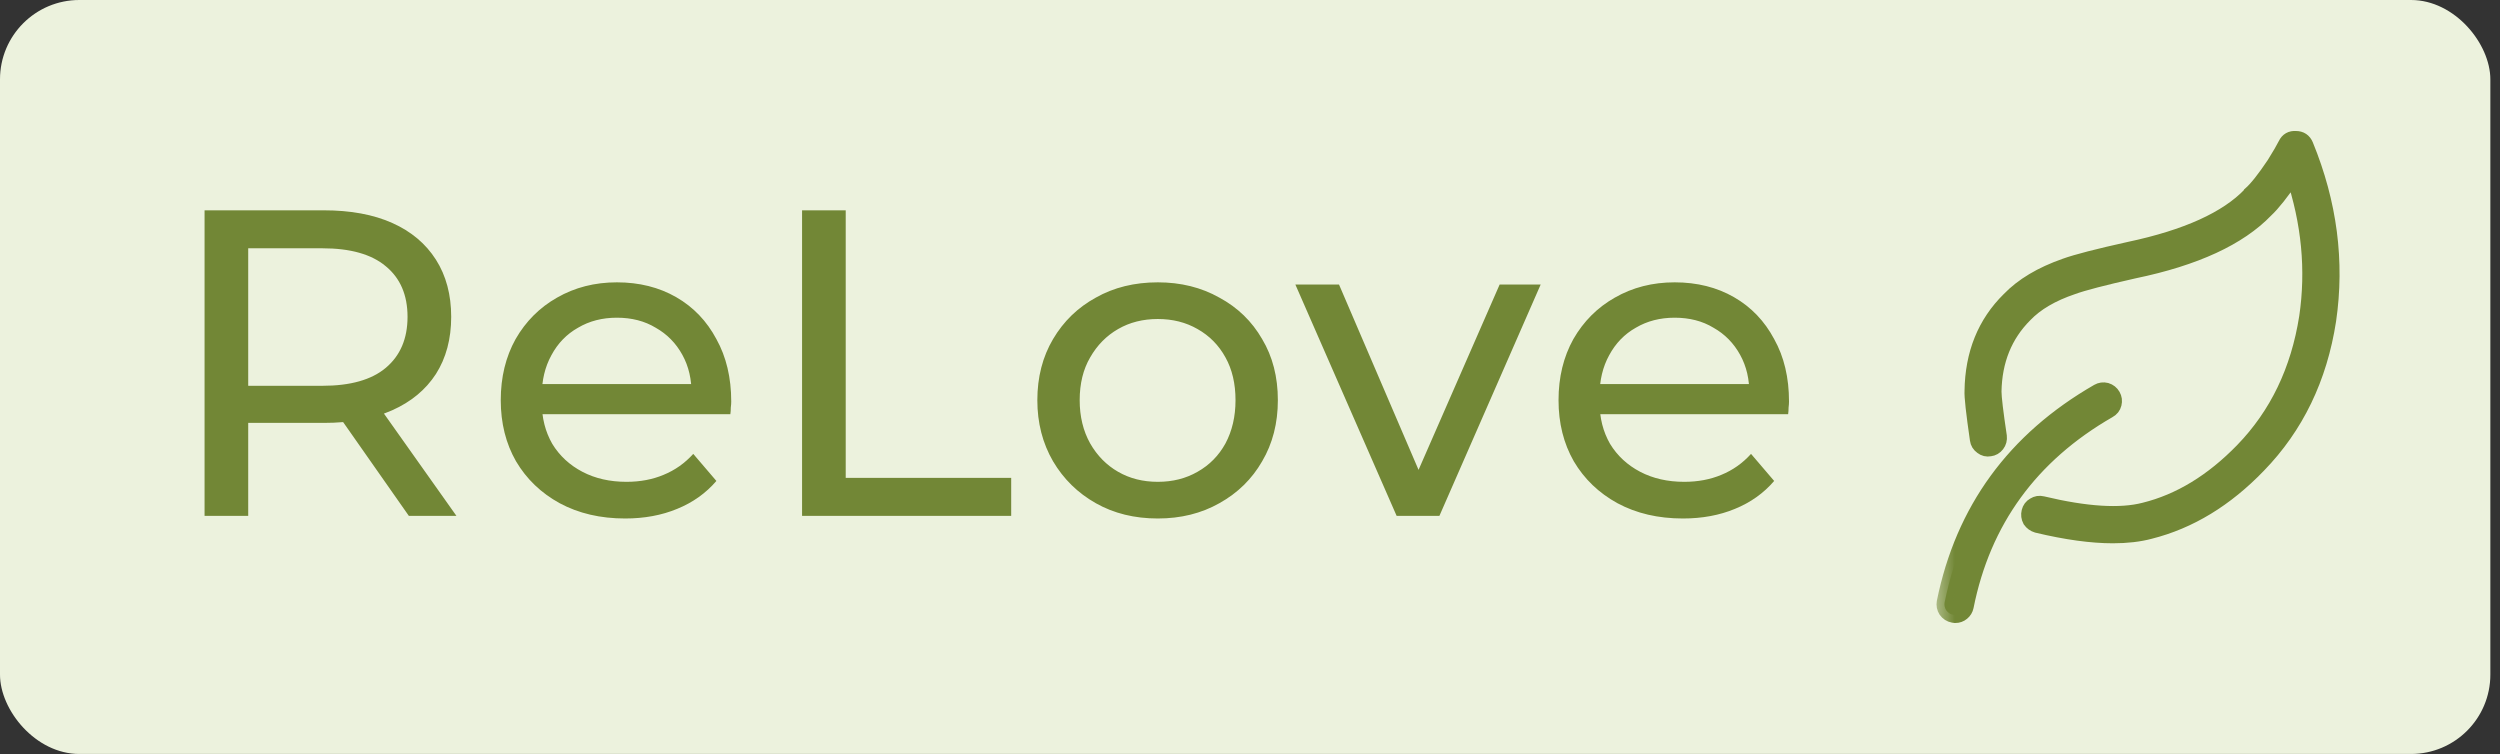 <svg width="63" height="19" viewBox="0 0 63 19" fill="none" xmlns="http://www.w3.org/2000/svg">
<rect x="0" y="0" width="63" height="19" fill="#333333" stroke="none"/>
<rect width="62.757" height="19" rx="2" fill="#ECF2DD"/>
<path d="M5.155 13V5.3H8.158C8.833 5.3 9.408 5.406 9.885 5.619C10.362 5.832 10.728 6.14 10.985 6.543C11.242 6.946 11.37 7.427 11.37 7.984C11.37 8.541 11.242 9.022 10.985 9.425C10.728 9.821 10.362 10.125 9.885 10.338C9.408 10.551 8.833 10.657 8.158 10.657H5.76L6.255 10.151V13H5.155ZM10.303 13L8.345 10.206H9.522L11.502 13H10.303ZM6.255 10.261L5.76 9.722H8.125C8.829 9.722 9.361 9.572 9.72 9.271C10.087 8.963 10.27 8.534 10.27 7.984C10.27 7.434 10.087 7.009 9.72 6.708C9.361 6.407 8.829 6.257 8.125 6.257H5.76L6.255 5.707V10.261ZM15.754 13.066C15.131 13.066 14.581 12.938 14.104 12.681C13.635 12.424 13.268 12.072 13.004 11.625C12.748 11.178 12.619 10.664 12.619 10.085C12.619 9.506 12.744 8.992 12.993 8.545C13.25 8.098 13.598 7.749 14.038 7.5C14.486 7.243 14.988 7.115 15.545 7.115C16.11 7.115 16.608 7.24 17.041 7.489C17.474 7.738 17.811 8.09 18.053 8.545C18.302 8.992 18.427 9.517 18.427 10.118C18.427 10.162 18.424 10.213 18.416 10.272C18.416 10.331 18.413 10.386 18.405 10.437H13.444V9.678H17.855L17.426 9.942C17.433 9.568 17.357 9.234 17.195 8.941C17.034 8.648 16.81 8.42 16.524 8.259C16.245 8.09 15.919 8.006 15.545 8.006C15.178 8.006 14.852 8.09 14.566 8.259C14.28 8.42 14.056 8.651 13.895 8.952C13.734 9.245 13.653 9.583 13.653 9.964V10.14C13.653 10.529 13.741 10.877 13.917 11.185C14.101 11.486 14.354 11.72 14.676 11.889C14.999 12.058 15.369 12.142 15.787 12.142C16.132 12.142 16.444 12.083 16.722 11.966C17.008 11.849 17.258 11.673 17.47 11.438L18.053 12.12C17.789 12.428 17.459 12.663 17.063 12.824C16.674 12.985 16.238 13.066 15.754 13.066ZM20.212 13V5.3H21.312V12.043H25.482V13H20.212ZM29.177 13.066C28.59 13.066 28.069 12.938 27.615 12.681C27.16 12.424 26.801 12.072 26.537 11.625C26.273 11.17 26.141 10.657 26.141 10.085C26.141 9.506 26.273 8.992 26.537 8.545C26.801 8.098 27.16 7.749 27.615 7.5C28.069 7.243 28.59 7.115 29.177 7.115C29.756 7.115 30.273 7.243 30.728 7.5C31.19 7.749 31.549 8.098 31.806 8.545C32.07 8.985 32.202 9.498 32.202 10.085C32.202 10.664 32.07 11.178 31.806 11.625C31.549 12.072 31.19 12.424 30.728 12.681C30.273 12.938 29.756 13.066 29.177 13.066ZM29.177 12.142C29.551 12.142 29.884 12.058 30.178 11.889C30.478 11.72 30.713 11.482 30.882 11.174C31.05 10.859 31.135 10.496 31.135 10.085C31.135 9.667 31.05 9.308 30.882 9.007C30.713 8.699 30.478 8.461 30.178 8.292C29.884 8.123 29.551 8.039 29.177 8.039C28.803 8.039 28.469 8.123 28.176 8.292C27.882 8.461 27.648 8.699 27.472 9.007C27.296 9.308 27.208 9.667 27.208 10.085C27.208 10.496 27.296 10.859 27.472 11.174C27.648 11.482 27.882 11.72 28.176 11.889C28.469 12.058 28.803 12.142 29.177 12.142ZM35.195 13L32.643 7.17H33.743L36.009 12.45H35.481L37.791 7.17H38.825L36.273 13H35.195ZM42.41 13.066C41.787 13.066 41.237 12.938 40.76 12.681C40.291 12.424 39.924 12.072 39.66 11.625C39.404 11.178 39.275 10.664 39.275 10.085C39.275 9.506 39.4 8.992 39.649 8.545C39.906 8.098 40.254 7.749 40.694 7.5C41.142 7.243 41.644 7.115 42.201 7.115C42.766 7.115 43.265 7.24 43.697 7.489C44.13 7.738 44.467 8.09 44.709 8.545C44.959 8.992 45.083 9.517 45.083 10.118C45.083 10.162 45.08 10.213 45.072 10.272C45.072 10.331 45.069 10.386 45.061 10.437H40.1V9.678H44.511L44.082 9.942C44.09 9.568 44.013 9.234 43.851 8.941C43.69 8.648 43.466 8.42 43.18 8.259C42.902 8.09 42.575 8.006 42.201 8.006C41.835 8.006 41.508 8.09 41.222 8.259C40.936 8.42 40.713 8.651 40.551 8.952C40.39 9.245 40.309 9.583 40.309 9.964V10.14C40.309 10.529 40.397 10.877 40.573 11.185C40.757 11.486 41.01 11.72 41.332 11.889C41.655 12.058 42.025 12.142 42.443 12.142C42.788 12.142 43.1 12.083 43.378 11.966C43.664 11.849 43.914 11.673 44.126 11.438L44.709 12.12C44.445 12.428 44.115 12.663 43.719 12.824C43.331 12.985 42.894 13.066 42.41 13.066Z" fill="#728736"/>
<mask id="path-3-outside-1_108_65" maskUnits="userSpaceOnUse" x="48.757" y="2.5" width="11" height="14" fill="black">
<rect fill="white" x="48.757" y="2.5" width="11" height="14"/>
<path fill-rule="evenodd" clip-rule="evenodd" d="M50.636 7.552C50.029 8.15 49.719 8.916 49.706 9.851C49.697 9.986 49.742 10.395 49.841 11.078C49.85 11.15 49.886 11.208 49.949 11.253C50.007 11.298 50.072 11.314 50.144 11.3C50.216 11.291 50.274 11.258 50.319 11.199C50.364 11.141 50.382 11.073 50.373 10.997C50.283 10.395 50.238 10.018 50.238 9.865C50.252 9.083 50.513 8.438 51.02 7.93C51.303 7.634 51.706 7.398 52.227 7.222C52.483 7.128 53 6.993 53.777 6.818C55.314 6.499 56.42 5.989 57.094 5.288C57.264 5.13 57.489 4.847 57.768 4.438L57.795 4.398C58.199 5.602 58.314 6.8 58.139 7.991C57.928 9.339 57.388 10.46 56.521 11.354C55.757 12.141 54.93 12.644 54.04 12.864C53.429 13.022 52.571 12.968 51.465 12.703C51.393 12.685 51.326 12.696 51.263 12.736C51.2 12.772 51.159 12.826 51.142 12.898C51.124 12.97 51.133 13.04 51.168 13.107C51.209 13.165 51.265 13.206 51.337 13.228C52.069 13.403 52.705 13.491 53.245 13.491C53.595 13.491 53.905 13.455 54.175 13.383C55.172 13.132 56.083 12.579 56.905 11.725C57.858 10.745 58.446 9.527 58.671 8.071C58.887 6.593 58.696 5.123 58.098 3.663C58.053 3.555 57.972 3.501 57.855 3.501C57.739 3.492 57.655 3.539 57.606 3.643C57.552 3.75 57.456 3.917 57.316 4.141C57.069 4.51 56.869 4.762 56.716 4.896L56.71 4.91C56.121 5.526 55.105 5.986 53.662 6.292C52.872 6.467 52.333 6.606 52.045 6.71C51.443 6.921 50.973 7.202 50.636 7.552ZM49.045 15.379C49.09 15.441 49.149 15.48 49.221 15.493L49.274 15.5C49.337 15.5 49.393 15.48 49.443 15.439C49.492 15.399 49.524 15.347 49.537 15.284C49.969 13.118 51.169 11.469 53.137 10.337C53.204 10.301 53.247 10.247 53.265 10.175C53.283 10.103 53.274 10.036 53.238 9.973C53.202 9.91 53.148 9.867 53.076 9.845C53.004 9.827 52.937 9.836 52.874 9.872C50.766 11.085 49.477 12.854 49.005 15.177C48.992 15.248 49.005 15.316 49.045 15.379Z"/>
</mask>
<path fill-rule="evenodd" clip-rule="evenodd" d="M50.636 7.552C50.029 8.15 49.719 8.916 49.706 9.851C49.697 9.986 49.742 10.395 49.841 11.078C49.85 11.15 49.886 11.208 49.949 11.253C50.007 11.298 50.072 11.314 50.144 11.3C50.216 11.291 50.274 11.258 50.319 11.199C50.364 11.141 50.382 11.073 50.373 10.997C50.283 10.395 50.238 10.018 50.238 9.865C50.252 9.083 50.513 8.438 51.02 7.93C51.303 7.634 51.706 7.398 52.227 7.222C52.483 7.128 53 6.993 53.777 6.818C55.314 6.499 56.42 5.989 57.094 5.288C57.264 5.13 57.489 4.847 57.768 4.438L57.795 4.398C58.199 5.602 58.314 6.8 58.139 7.991C57.928 9.339 57.388 10.46 56.521 11.354C55.757 12.141 54.93 12.644 54.04 12.864C53.429 13.022 52.571 12.968 51.465 12.703C51.393 12.685 51.326 12.696 51.263 12.736C51.2 12.772 51.159 12.826 51.142 12.898C51.124 12.97 51.133 13.04 51.168 13.107C51.209 13.165 51.265 13.206 51.337 13.228C52.069 13.403 52.705 13.491 53.245 13.491C53.595 13.491 53.905 13.455 54.175 13.383C55.172 13.132 56.083 12.579 56.905 11.725C57.858 10.745 58.446 9.527 58.671 8.071C58.887 6.593 58.696 5.123 58.098 3.663C58.053 3.555 57.972 3.501 57.855 3.501C57.739 3.492 57.655 3.539 57.606 3.643C57.552 3.75 57.456 3.917 57.316 4.141C57.069 4.51 56.869 4.762 56.716 4.896L56.71 4.91C56.121 5.526 55.105 5.986 53.662 6.292C52.872 6.467 52.333 6.606 52.045 6.71C51.443 6.921 50.973 7.202 50.636 7.552ZM49.045 15.379C49.09 15.441 49.149 15.48 49.221 15.493L49.274 15.5C49.337 15.5 49.393 15.48 49.443 15.439C49.492 15.399 49.524 15.347 49.537 15.284C49.969 13.118 51.169 11.469 53.137 10.337C53.204 10.301 53.247 10.247 53.265 10.175C53.283 10.103 53.274 10.036 53.238 9.973C53.202 9.91 53.148 9.867 53.076 9.845C53.004 9.827 52.937 9.836 52.874 9.872C50.766 11.085 49.477 12.854 49.005 15.177C48.992 15.248 49.005 15.316 49.045 15.379Z" fill="#728736"/>
<path fill-rule="evenodd" clip-rule="evenodd" d="M50.636 7.552C50.029 8.15 49.719 8.916 49.706 9.851C49.697 9.986 49.742 10.395 49.841 11.078C49.85 11.15 49.886 11.208 49.949 11.253C50.007 11.298 50.072 11.314 50.144 11.3C50.216 11.291 50.274 11.258 50.319 11.199C50.364 11.141 50.382 11.073 50.373 10.997C50.283 10.395 50.238 10.018 50.238 9.865C50.252 9.083 50.513 8.438 51.02 7.93C51.303 7.634 51.706 7.398 52.227 7.222C52.483 7.128 53 6.993 53.777 6.818C55.314 6.499 56.42 5.989 57.094 5.288C57.264 5.13 57.489 4.847 57.768 4.438L57.795 4.398C58.199 5.602 58.314 6.8 58.139 7.991C57.928 9.339 57.388 10.46 56.521 11.354C55.757 12.141 54.93 12.644 54.04 12.864C53.429 13.022 52.571 12.968 51.465 12.703C51.393 12.685 51.326 12.696 51.263 12.736C51.2 12.772 51.159 12.826 51.142 12.898C51.124 12.97 51.133 13.04 51.168 13.107C51.209 13.165 51.265 13.206 51.337 13.228C52.069 13.403 52.705 13.491 53.245 13.491C53.595 13.491 53.905 13.455 54.175 13.383C55.172 13.132 56.083 12.579 56.905 11.725C57.858 10.745 58.446 9.527 58.671 8.071C58.887 6.593 58.696 5.123 58.098 3.663C58.053 3.555 57.972 3.501 57.855 3.501C57.739 3.492 57.655 3.539 57.606 3.643C57.552 3.75 57.456 3.917 57.316 4.141C57.069 4.51 56.869 4.762 56.716 4.896L56.71 4.91C56.121 5.526 55.105 5.986 53.662 6.292C52.872 6.467 52.333 6.606 52.045 6.71C51.443 6.921 50.973 7.202 50.636 7.552ZM49.045 15.379C49.09 15.441 49.149 15.48 49.221 15.493L49.274 15.5C49.337 15.5 49.393 15.48 49.443 15.439C49.492 15.399 49.524 15.347 49.537 15.284C49.969 13.118 51.169 11.469 53.137 10.337C53.204 10.301 53.247 10.247 53.265 10.175C53.283 10.103 53.274 10.036 53.238 9.973C53.202 9.91 53.148 9.867 53.076 9.845C53.004 9.827 52.937 9.836 52.874 9.872C50.766 11.085 49.477 12.854 49.005 15.177C48.992 15.248 49.005 15.316 49.045 15.379Z" stroke="#728736" stroke-width="0.4" mask="url(#path-3-outside-1_108_65)"/>
</svg>
